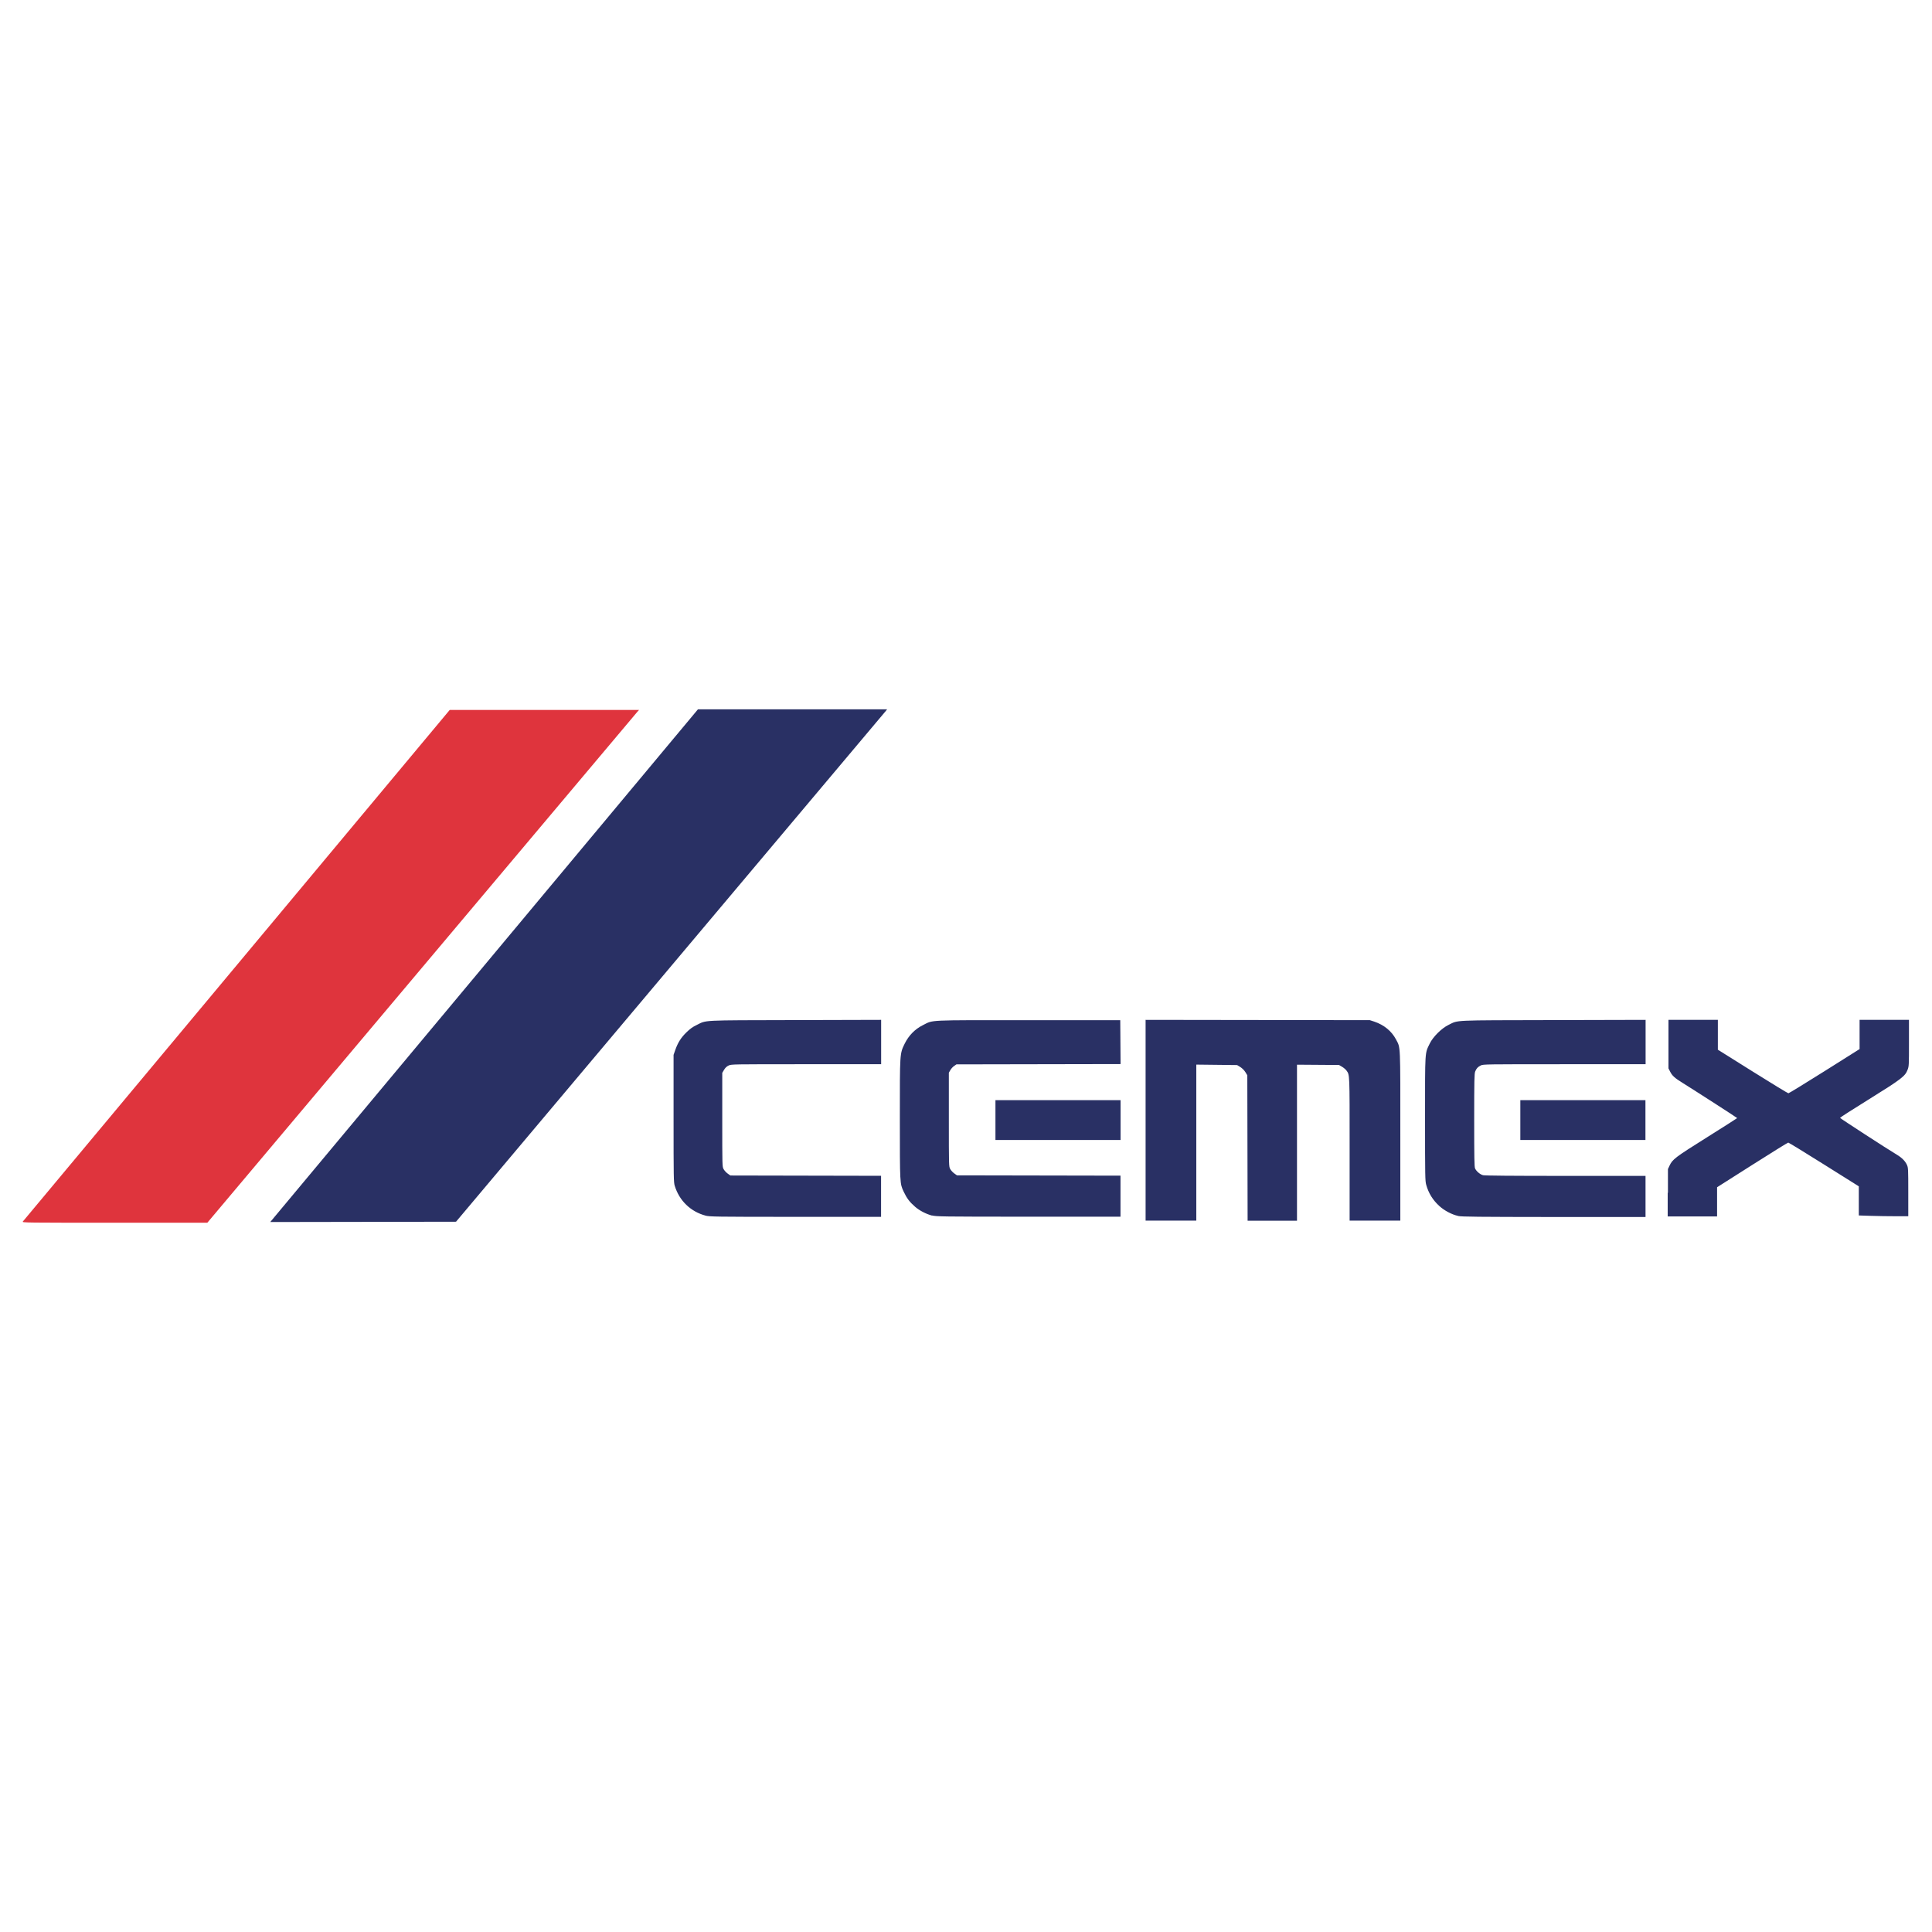 <svg xmlns="http://www.w3.org/2000/svg" id="Layer_1" data-name="Layer 1" viewBox="0 0 250 250"><defs><style>      .cls-1 {        fill: #df343d;      }      .cls-1, .cls-2 {        stroke-width: 0px;      }      .cls-2 {        fill: #293064;      }    </style></defs><g id="layer1"><path id="path2884" class="cls-2" d="M90.32,91.79h24.47s-.15.19-.15.19l-55.63,66.11-24.04.04,55.35-66.35h0ZM148.24,144.97v-13l14.51.02,14.51.02.58.19c1.25.42,2.24,1.23,2.8,2.3.6,1.14.56.36.56,12.51v10.94h-6.56v-9.25c0-9.95.02-9.58-.42-10.19-.1-.13-.35-.35-.56-.47l-.39-.23-2.72-.02-2.72-.02v20.19h-6.39l-.02-9.41-.02-9.41-.25-.41c-.16-.25-.41-.5-.66-.66l-.41-.25-2.64-.03-2.64-.03v20.19h-6.56v-13h0ZM91.3,157.3c-1.93-.51-3.4-1.93-3.99-3.86-.14-.47-.15-.98-.15-8.72v-8.22l.23-.66c.33-.93.73-1.57,1.44-2.26.45-.44.79-.69,1.29-.93,1.37-.67.34-.62,12.79-.65l11.11-.03v5.74h-9.69c-9.67,0-9.69,0-10.05.17-.25.12-.43.29-.59.56l-.23.39v6.06c0,5.99,0,6.07.17,6.39.1.18.33.44.53.58l.35.25,9.75.02,9.75.02v5.31h-11.07c-10.53,0-11.09-.02-11.66-.16h0s0,0,0,0ZM120.62,157.3c-.77-.2-1.62-.64-2.19-1.13-.73-.63-1.09-1.11-1.5-1.98-.49-1.06-.49-.94-.49-9.44s-.02-8.39.63-9.71c.52-1.05,1.33-1.88,2.36-2.39,1.39-.69.3-.64,13.66-.64h11.87l.02,2.84.02,2.84-10.62.02-10.62.02-.3.21c-.17.11-.39.36-.49.54l-.19.33v6.06c0,5.99,0,6.07.17,6.39.1.18.33.44.53.58l.35.25,10.58.02,10.58.02v5.31h-11.9c-11.34,0-11.92-.02-12.49-.16h0s0,0,0,0ZM188.68,157.34c-.8-.17-1.79-.69-2.44-1.29-.84-.77-1.38-1.64-1.69-2.74-.14-.51-.15-1.02-.15-8.55,0-8.95-.03-8.4.6-9.71.42-.88,1.55-2,2.44-2.43,1.33-.64.22-.59,13.56-.62l11.94-.03v5.74h-10.51c-10.15,0-10.52,0-10.82.16-.38.19-.56.38-.72.78-.11.27-.13,1.09-.13,6.29,0,4.84.02,6.04.11,6.25.15.35.64.78,1.03.88.21.06,3.7.09,10.67.09h10.36v5.32h-11.85c-9.81-.01-11.95-.03-12.39-.13h0s0,0,0,0ZM215.83,154.33v-3.05s.2-.43.2-.43c.39-.84.71-1.08,4.85-3.68,2.15-1.35,3.91-2.47,3.91-2.49,0-.04-5.17-3.37-7.01-4.52-1.1-.68-1.39-.95-1.67-1.5l-.21-.41v-6.28h6.39v1.93s0,1.93,0,1.93l4.5,2.82c2.47,1.55,4.56,2.82,4.63,2.82s2.17-1.29,4.67-2.86l4.54-2.86v-1.89s0-1.89,0-1.89h6.39v2.99c0,2.85,0,3.01-.18,3.47-.31.83-.77,1.19-4.97,3.8-2.08,1.29-3.78,2.38-3.77,2.42,0,.06,6.17,4.06,7.34,4.76.66.39,1.1.84,1.32,1.33.16.35.17.54.17,3.51v3.13s-1.64,0-1.64,0c-.9,0-2.34-.02-3.2-.05l-1.56-.05v-3.77l-4.51-2.83c-2.48-1.56-4.56-2.83-4.62-2.83s-2.16,1.3-4.66,2.89l-4.55,2.89v1.89s0,1.89,0,1.89h-6.39v-3.05h0,0ZM128.81,144.93v-2.57h16.19v5.15h-16.19v-2.57ZM196.73,144.93v-2.57h16.19v5.15h-16.19v-2.57Z"></path><path id="path2884-1" class="cls-1" d="M2.95,158.07l55.24-66.2h24.5l-.21.23-55.65,66.12h-12c-11.42,0-11.99,0-11.88-.15Z"></path></g></svg>